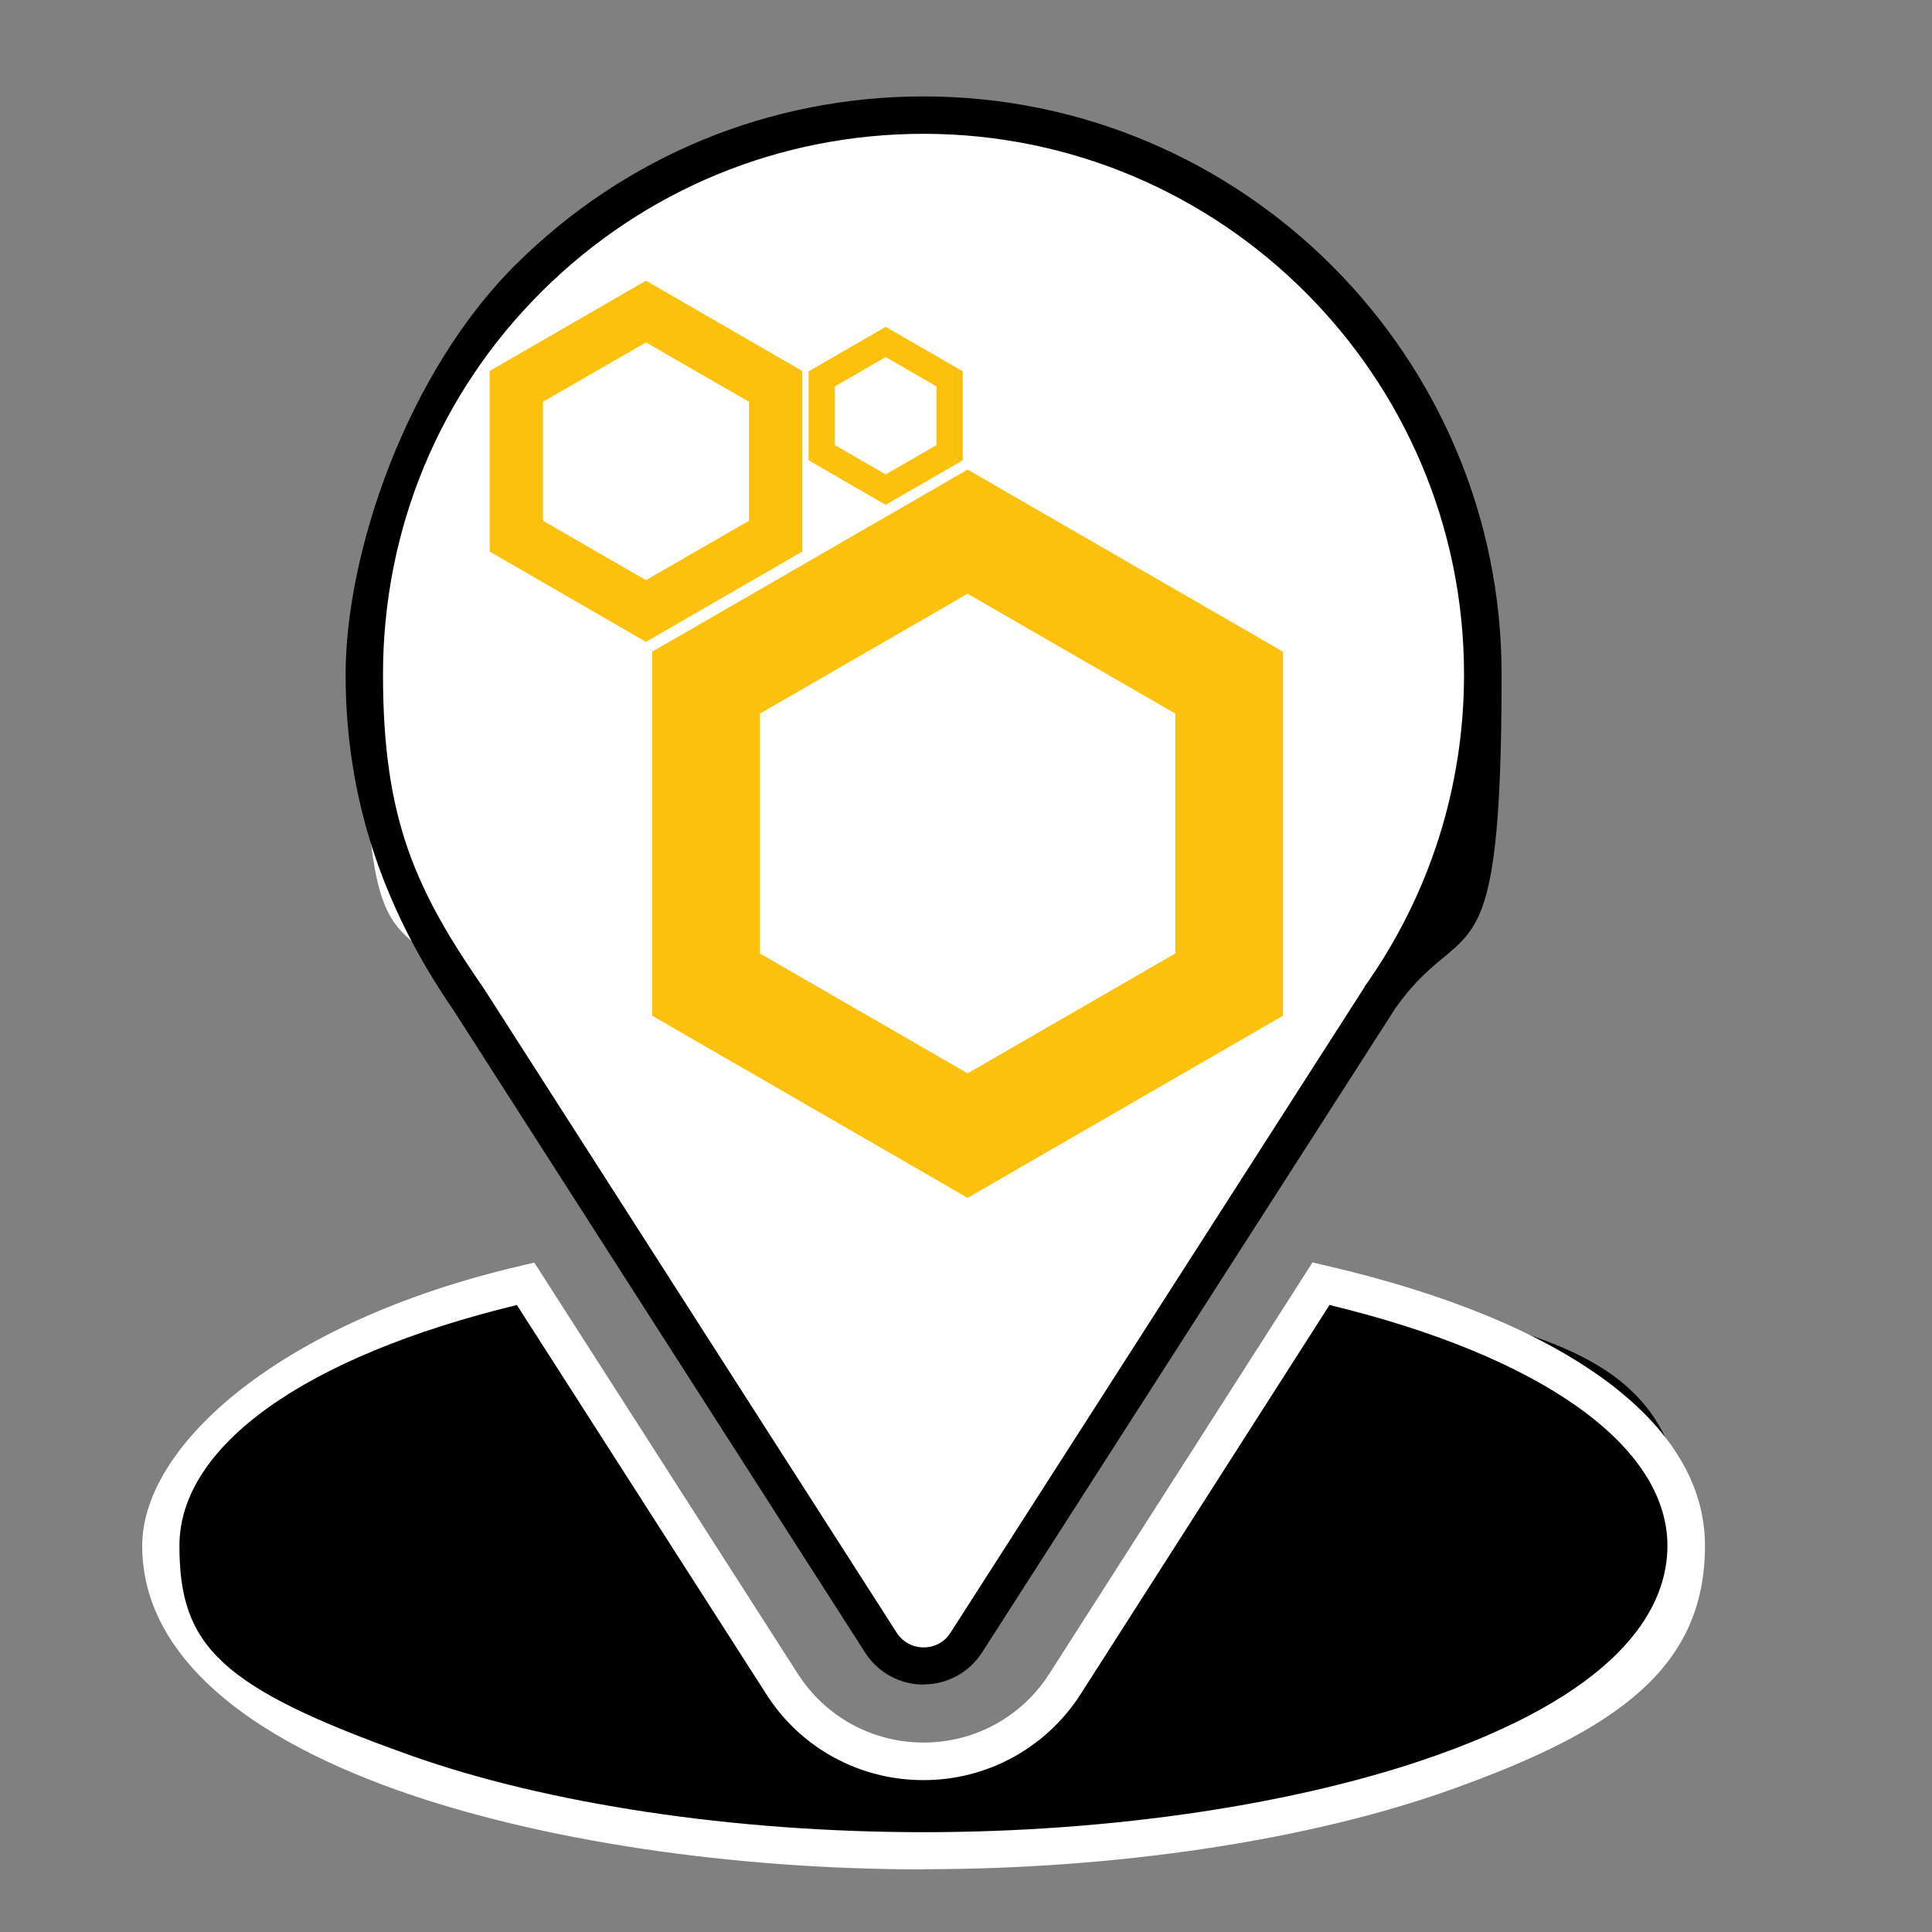 <?xml version="1.0" encoding="UTF-8"?> <svg xmlns="http://www.w3.org/2000/svg" id="Capa_1" version="1.1" viewBox="0 0 1080 1080"><rect x="0" y="0" width="1080" height="1080" fill="#808080" stroke="none"/><defs><style> .st0 { fill: #fff; } .st1 { fill: #fcc10c; } </style></defs><g><path d="M738.5,717.6l-143.1,223.8c-37,57.8-121.3,57.6-158.2,0l-143.4-223.8c-126.1,29.2-203.9,82.6-203.9,146.4,0,110.8,219.7,170.5,426.3,170.5s426.3-59.8,426.3-170.5-77.9-117.3-204.1-146.5Z"></path><path class="st0" d="M516.3,1045c-107.9,0-215.1-16.2-294.2-44.3-93.3-33.3-142.6-80.5-142.6-136.6s77.3-125.4,212-156.6l7.2-1.7,147.3,229.9c15.4,24,41.7,38.4,70.3,38.4h0c28.6,0,54.9-14.4,70.3-38.5l147.1-229.9,7.2,1.7c134.9,31.1,212.2,88.2,212.2,156.6s-49.3,103.4-142.6,136.6c-79,28.2-186.3,44.3-294.2,44.3ZM289,729.5c-118.3,28.7-188.7,78.7-188.7,134.6s22.3,79.1,128.7,117c76.9,27.4,181.5,43.1,287.2,43.1s210.3-15.7,287.2-43.1c106.4-37.9,128.7-84.6,128.7-117,0-55.9-70.5-106-188.9-134.6l-139.1,217.5c-19.3,30.1-52.2,48.1-87.9,48.1h0c-35.7,0-68.6-17.9-87.8-48l-139.4-217.5Z"></path></g><g><path class="st0" d="M516.3,64.4c-170.5,0-312.6,137.3-312.6,312.6s20,126.2,58.5,181.9l230.2,359.2c11.2,17.5,36.7,17.4,47.9,0l231.2-360.4c37.6-53.2,57.5-115.7,57.5-180.7,0-172.4-140.3-312.6-312.6-312.6Z"></path><path d="M516.3,941.7c-13.3,0-25.5-6.7-32.7-17.9l-230.1-359.1c-40.5-58.8-60.3-120.2-60.3-187.7s33.9-168.6,95.5-229.5c61-60.4,141.8-93.6,227.6-93.6,178.1,0,323.1,144.9,323.1,323.1s-20.5,131.6-59.3,186.5l-231.1,360.2c-7.2,11.2-19.4,17.9-32.7,17.9ZM516.3,74.8c-80.2,0-155.8,31.1-212.9,87.6-57.6,57-89.3,133.2-89.3,214.7s18.5,120.7,56.7,176l.2.3,230.2,359.2c3.4,5.3,8.9,8.3,15.1,8.3s11.8-3,15.1-8.3l231.3-360.7v-.2c36.5-51.4,55.7-111.8,55.7-174.7,0-166.6-135.6-302.2-302.2-302.2Z"></path></g><g id="colmena-sola"><g><path class="st1" d="M540.9,262.5l-176.3,101.8v203.5l176.3,101.8,176.3-101.8v-203.5l-176.3-101.8ZM657,533l-116.1,67-116.1-67v-134.1l116.1-67,116.1,67v134.1Z"></path><path class="st1" d="M361.1,156.9l-87.4,50.5v100.9l87.4,50.5,87.4-50.5v-100.9l-87.4-50.5ZM418.7,291.1l-57.6,33.2-57.6-33.2v-66.5l57.6-33.2,57.6,33.2v66.5Z"></path><path class="st1" d="M495.1,182.7l-43.1,24.9v49.7l43.1,24.9,43.1-24.9v-49.7l-43.1-24.9ZM523.5,248.8l-28.4,16.4-28.4-16.4v-32.8l28.4-16.4,28.4,16.4v32.8Z"></path></g></g></svg> 